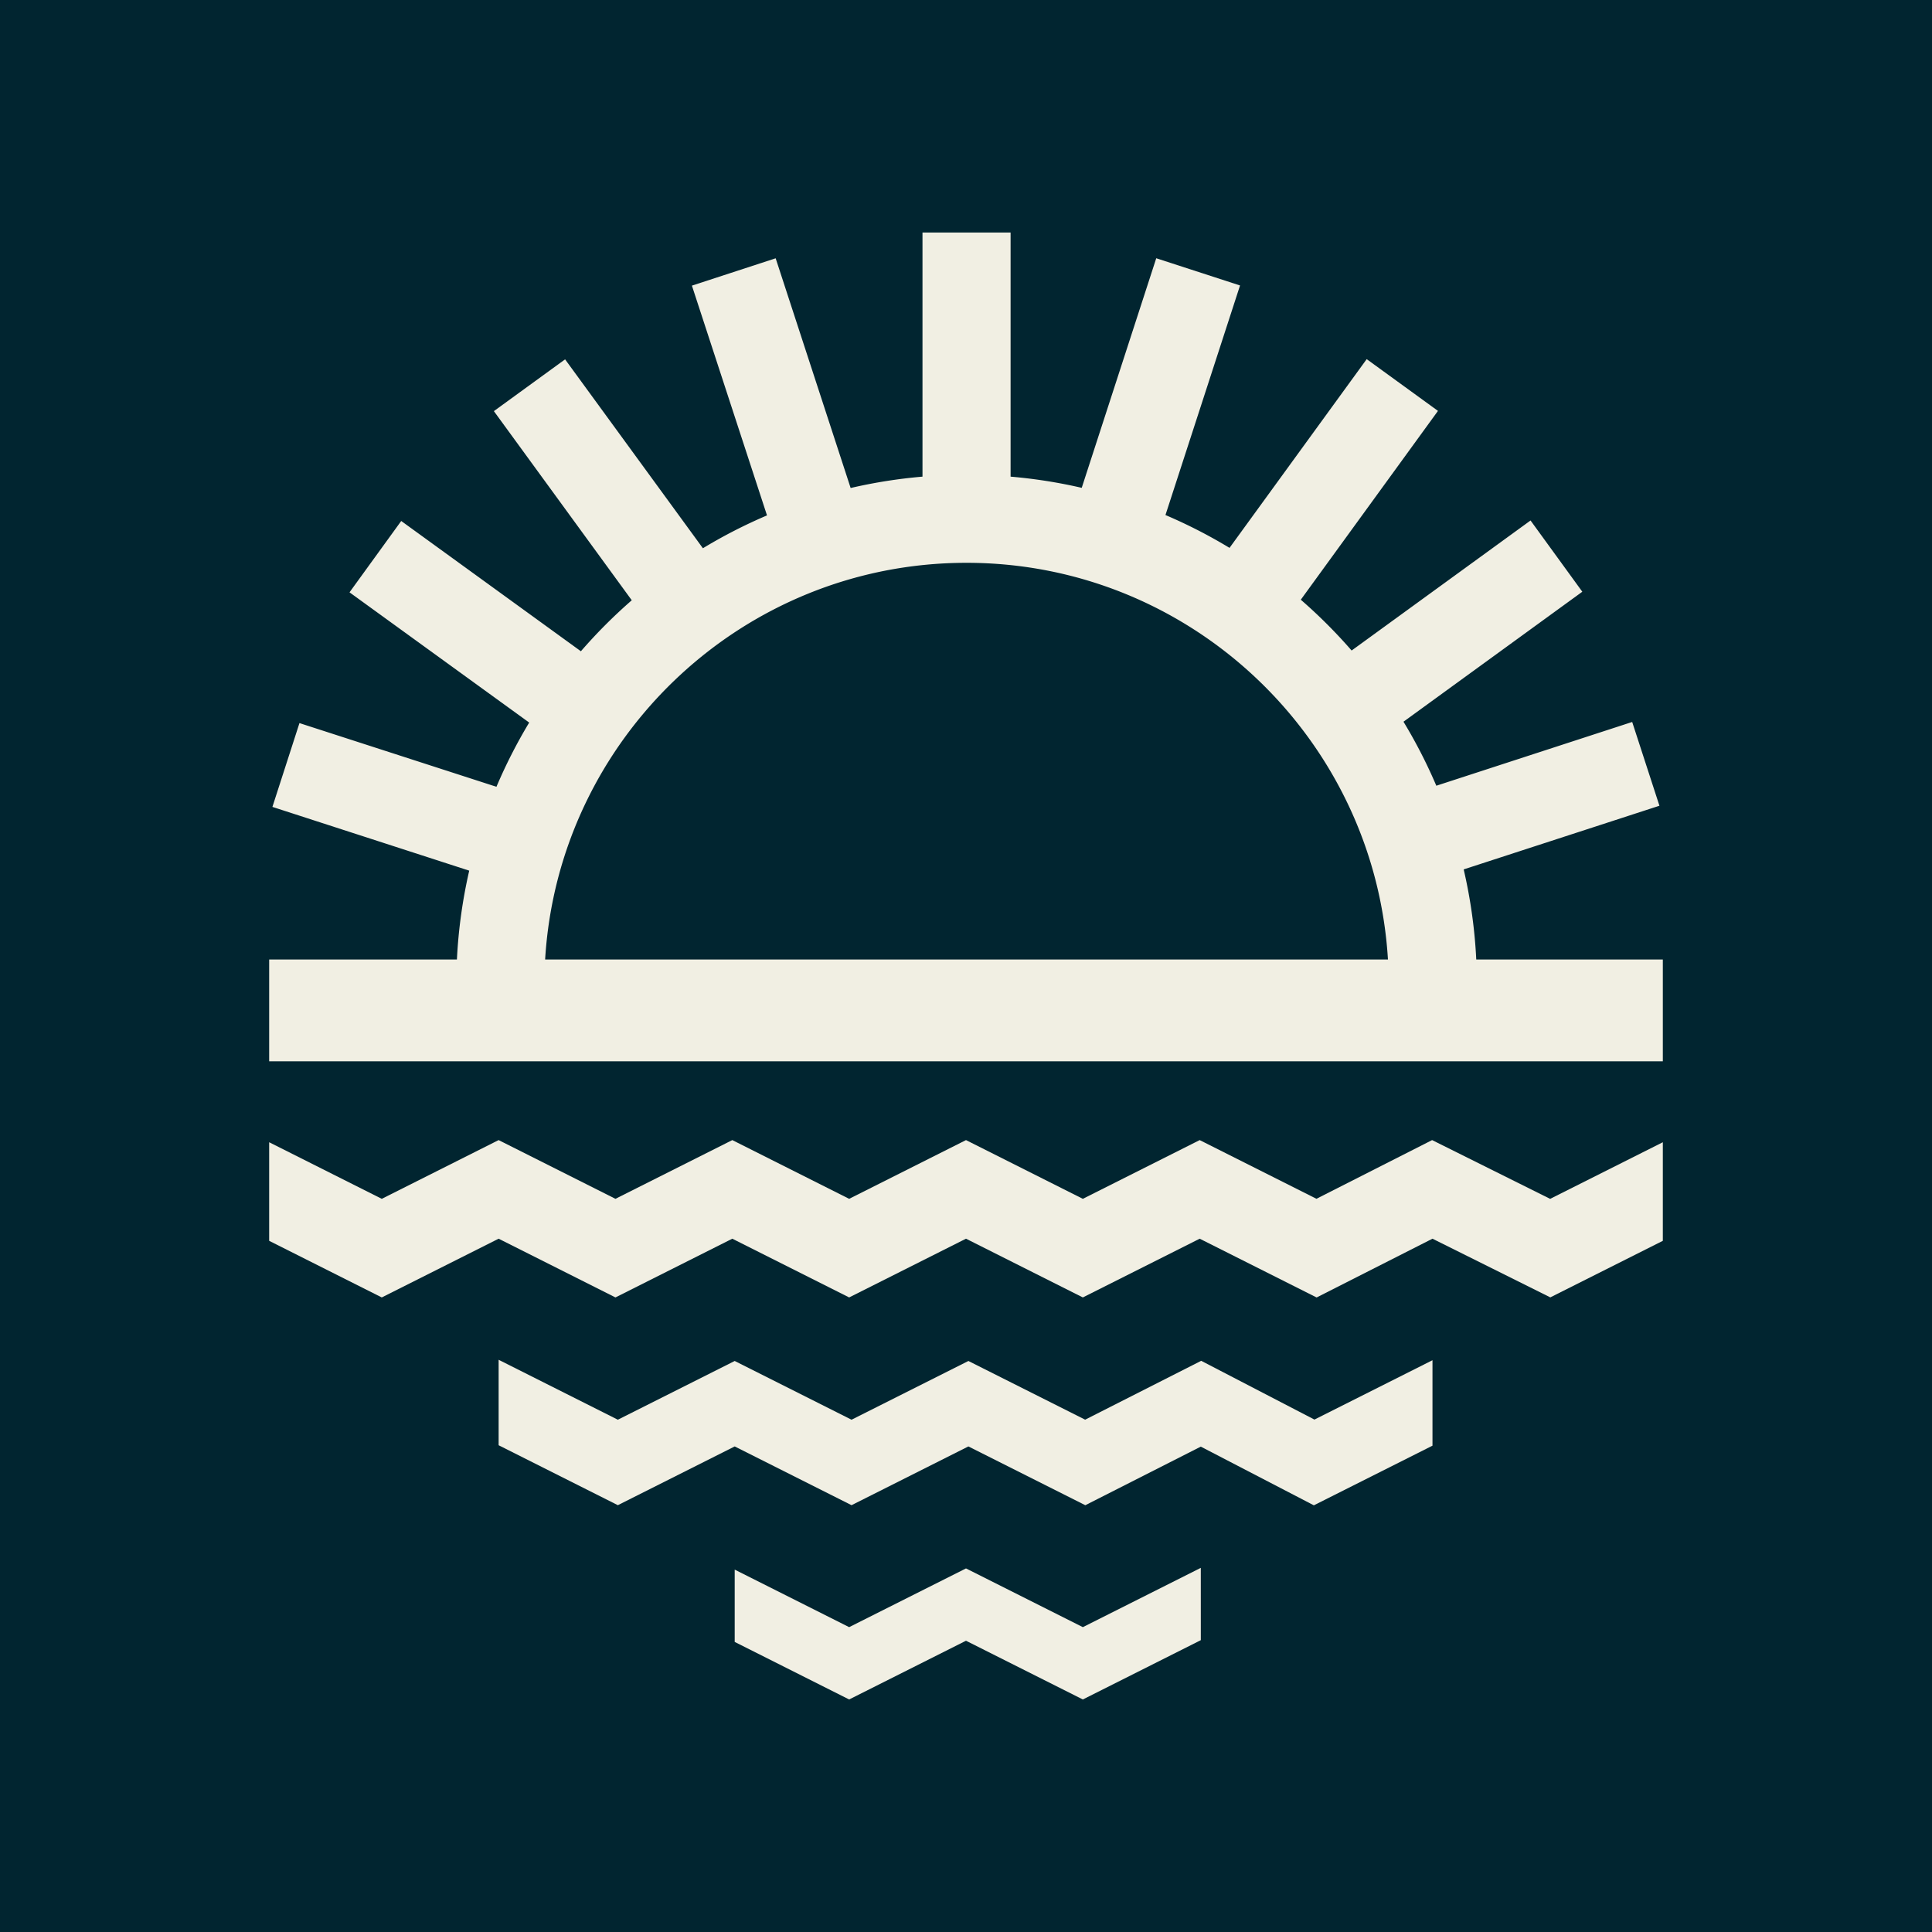 <svg id="Layer_1" data-name="Layer 1" xmlns="http://www.w3.org/2000/svg" viewBox="0 0 1000 1000"><defs><style>.cls-1{fill:#012530;}.cls-2{fill:#f1efe3;}</style></defs><title>Artboard 52 copy</title><rect class="cls-1" x="-21" y="-17.98" width="1042" height="1035.97"/><polygon class="cls-2" points="741.26 590.11 681.39 620.49 620.96 590.11 560.48 620.51 500 590.11 439.52 620.51 379.04 590.11 318.56 620.51 258.09 590.11 197.61 620.51 139.32 591.22 139.32 642.25 197.61 671.55 258.09 641.15 318.56 671.55 379.04 641.15 439.52 671.55 500 641.15 560.48 671.55 620.96 641.15 681.48 671.57 741.45 641.15 802.44 671.52 860.68 642.25 860.68 591.22 802.35 620.53 741.26 590.11"/><polygon class="cls-2" points="621.74 704.35 561.67 734.82 501.24 704.44 440.76 734.84 380.28 704.44 319.8 734.84 258.09 703.82 258.09 748.05 319.8 779.08 380.28 748.67 440.76 779.08 501.24 748.67 561.76 779.1 621.53 748.77 680.05 779.15 741.45 748.28 741.45 704.05 680.35 734.77 621.74 704.35"/><polygon class="cls-2" points="560.48 842.21 500 811.81 439.52 842.21 380.28 812.43 380.28 849.86 439.52 879.64 500 849.24 560.48 879.64 621.54 848.95 621.53 811.52 560.48 842.21"/><path class="cls-2" d="M764.11,496.64A263.1,263.1,0,0,0,757.6,450l101.32-32.95-14.1-43.36-101.38,33a263.61,263.61,0,0,0-17-33.13L819,306.28,792.21,269.4,699.6,336.71a266.6,266.6,0,0,0-26.31-26.3l71-97.73-36.89-26.79-71,97.69a262.6,262.6,0,0,0-33.16-17l38.6-118.82-43.37-14.09L559.9,252.5a262.49,262.49,0,0,0-36.82-5.79V120.36h-45.6V246.71a263.18,263.18,0,0,0-37.19,5.88l-38.81-118.9-43.35,14.15L397,266.77a264.61,264.61,0,0,0-33.18,17L292.49,186,255.63,212.8,327,310.7a266.63,266.63,0,0,0-26.33,26.39l-93-67.43-26.76,36.93,93,67.41a264.9,264.9,0,0,0-16.95,33.24L155,374.27l-14,43.38,101.87,33a263.08,263.08,0,0,0-6.37,46H139.32v52.68H860.68V496.64ZM500.28,291.31c116.07,0,211.26,91,218.12,205.33H282.16C289,382.27,384.21,291.31,500.28,291.31Z"/></svg>